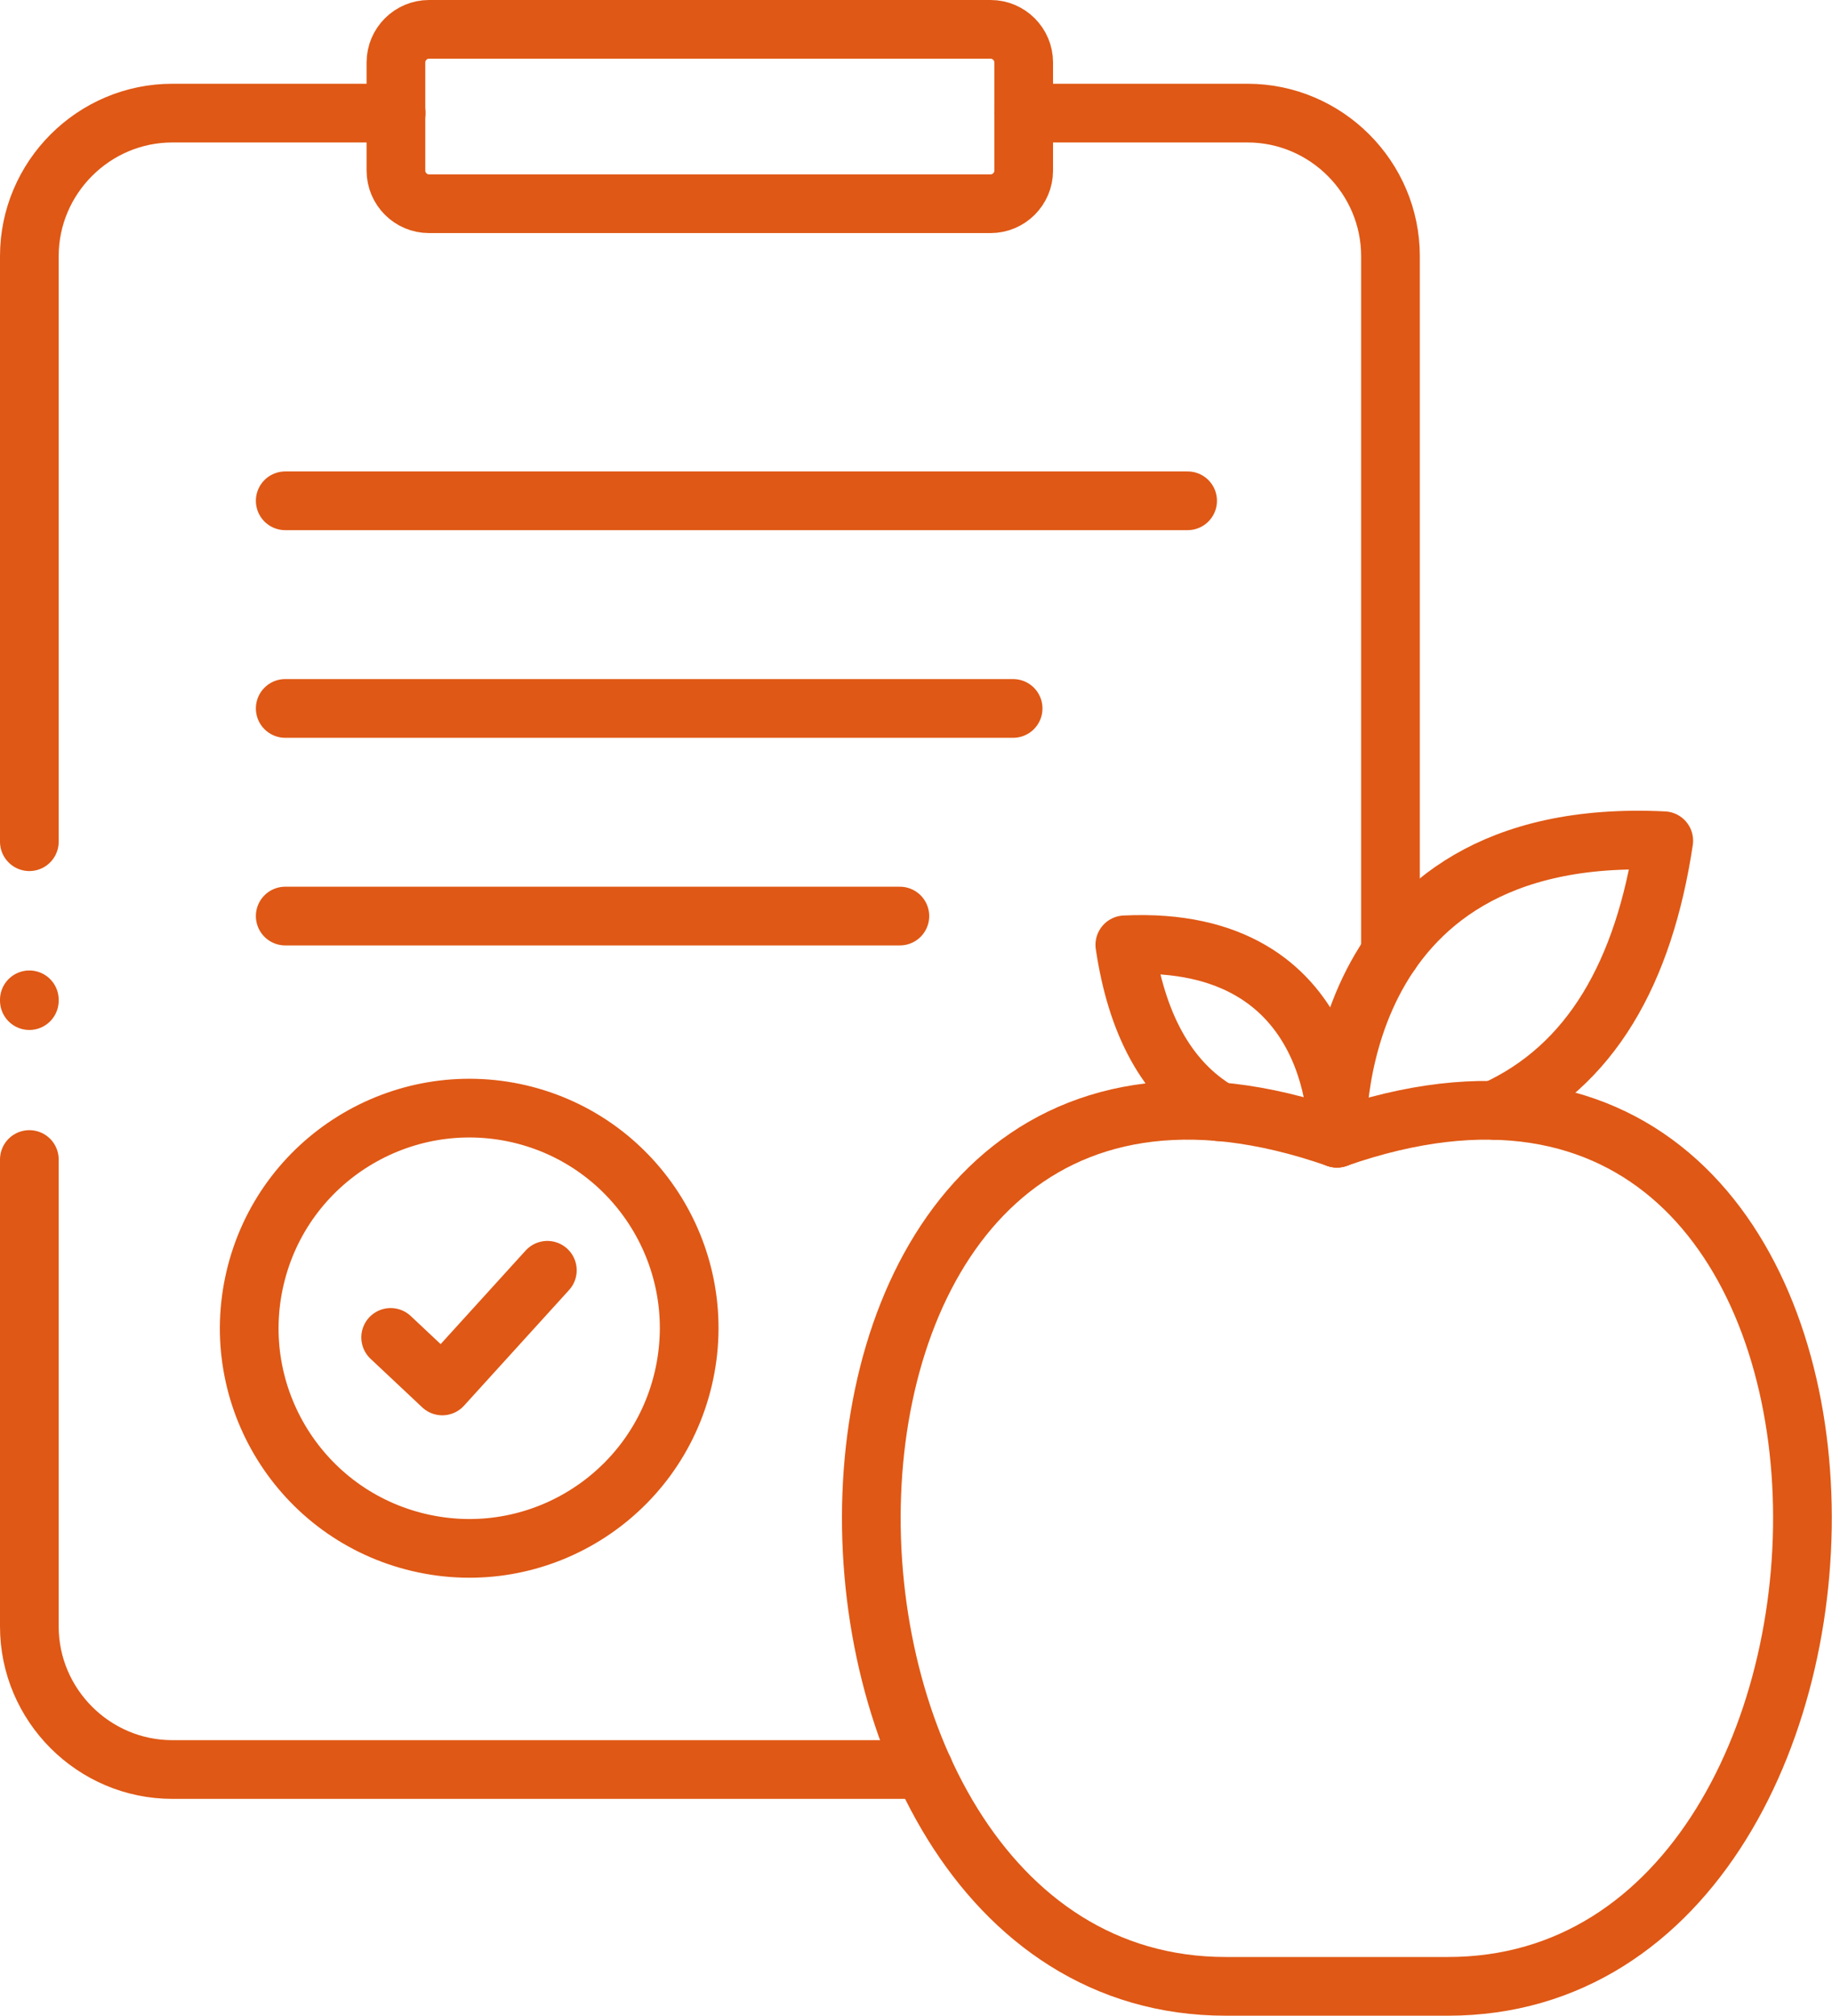<svg xmlns="http://www.w3.org/2000/svg" id="Camada_2" viewBox="0 0 93.65 103"><defs><style>.cls-1{fill:none;stroke:#df5815;stroke-linecap:round;stroke-linejoin:round;stroke-width:3px;}</style></defs><g id="Camada_1-2"><path id="path2847" class="cls-1" d="M1.5,43.01V13.09c0-4.02,3.29-7.31,7.31-7.31h11.44M47.22,90.42H8.81c-4.02,0-7.31-3.29-7.31-7.31v-23.86M52.33,5.78h11.44c4.02,0,7.31,3.29,7.31,7.31v35.61"></path><path id="path2851" class="cls-1" d="M13.04,65.3c1.42-6.04,7.47-9.79,13.52-8.38,6.04,1.42,9.79,7.47,8.37,13.52-1.42,6.05-7.47,9.8-13.51,8.38-6.05-1.42-9.8-7.47-8.38-13.52Z"></path><path id="path2855" class="cls-1" d="M14.58,25.59h46.13"></path><path id="path2859" class="cls-1" d="M14.58,36.2h37.21"></path><path id="path2863" class="cls-1" d="M19.97,68.34l2.64,2.48,5.37-5.91"></path><path id="path2867" class="cls-1" d="M21.93,1.5h28.71c.93,0,1.69.76,1.69,1.69v5.53c0,.93-.76,1.69-1.69,1.69h-28.71c-.93,0-1.69-.76-1.69-1.69V3.19c0-.93.76-1.69,1.69-1.69Z"></path><path id="path2871" class="cls-1" d="M14.58,46.81h31.42"></path><path id="path2875" class="cls-1" d="M68.34,58.16c-30.85-10.8-30.59,43.34-5.68,43.34h11.36c24.91,0,25.17-54.14-5.68-43.34h0Z"></path><path id="path2879" class="cls-1" d="M68.34,58.16h0c.05,0,.4-10.43-10.84-9.88.59,3.98,2.11,6.94,4.82,8.53"></path><path id="path2883" class="cls-1" d="M68.35,58.16s-.73-16.05,16.7-15.2c-1.01,6.71-3.71,11.53-8.67,13.78"></path><path id="path2887" class="cls-1" d="M1.5,51.13v-.04"></path></g></svg>